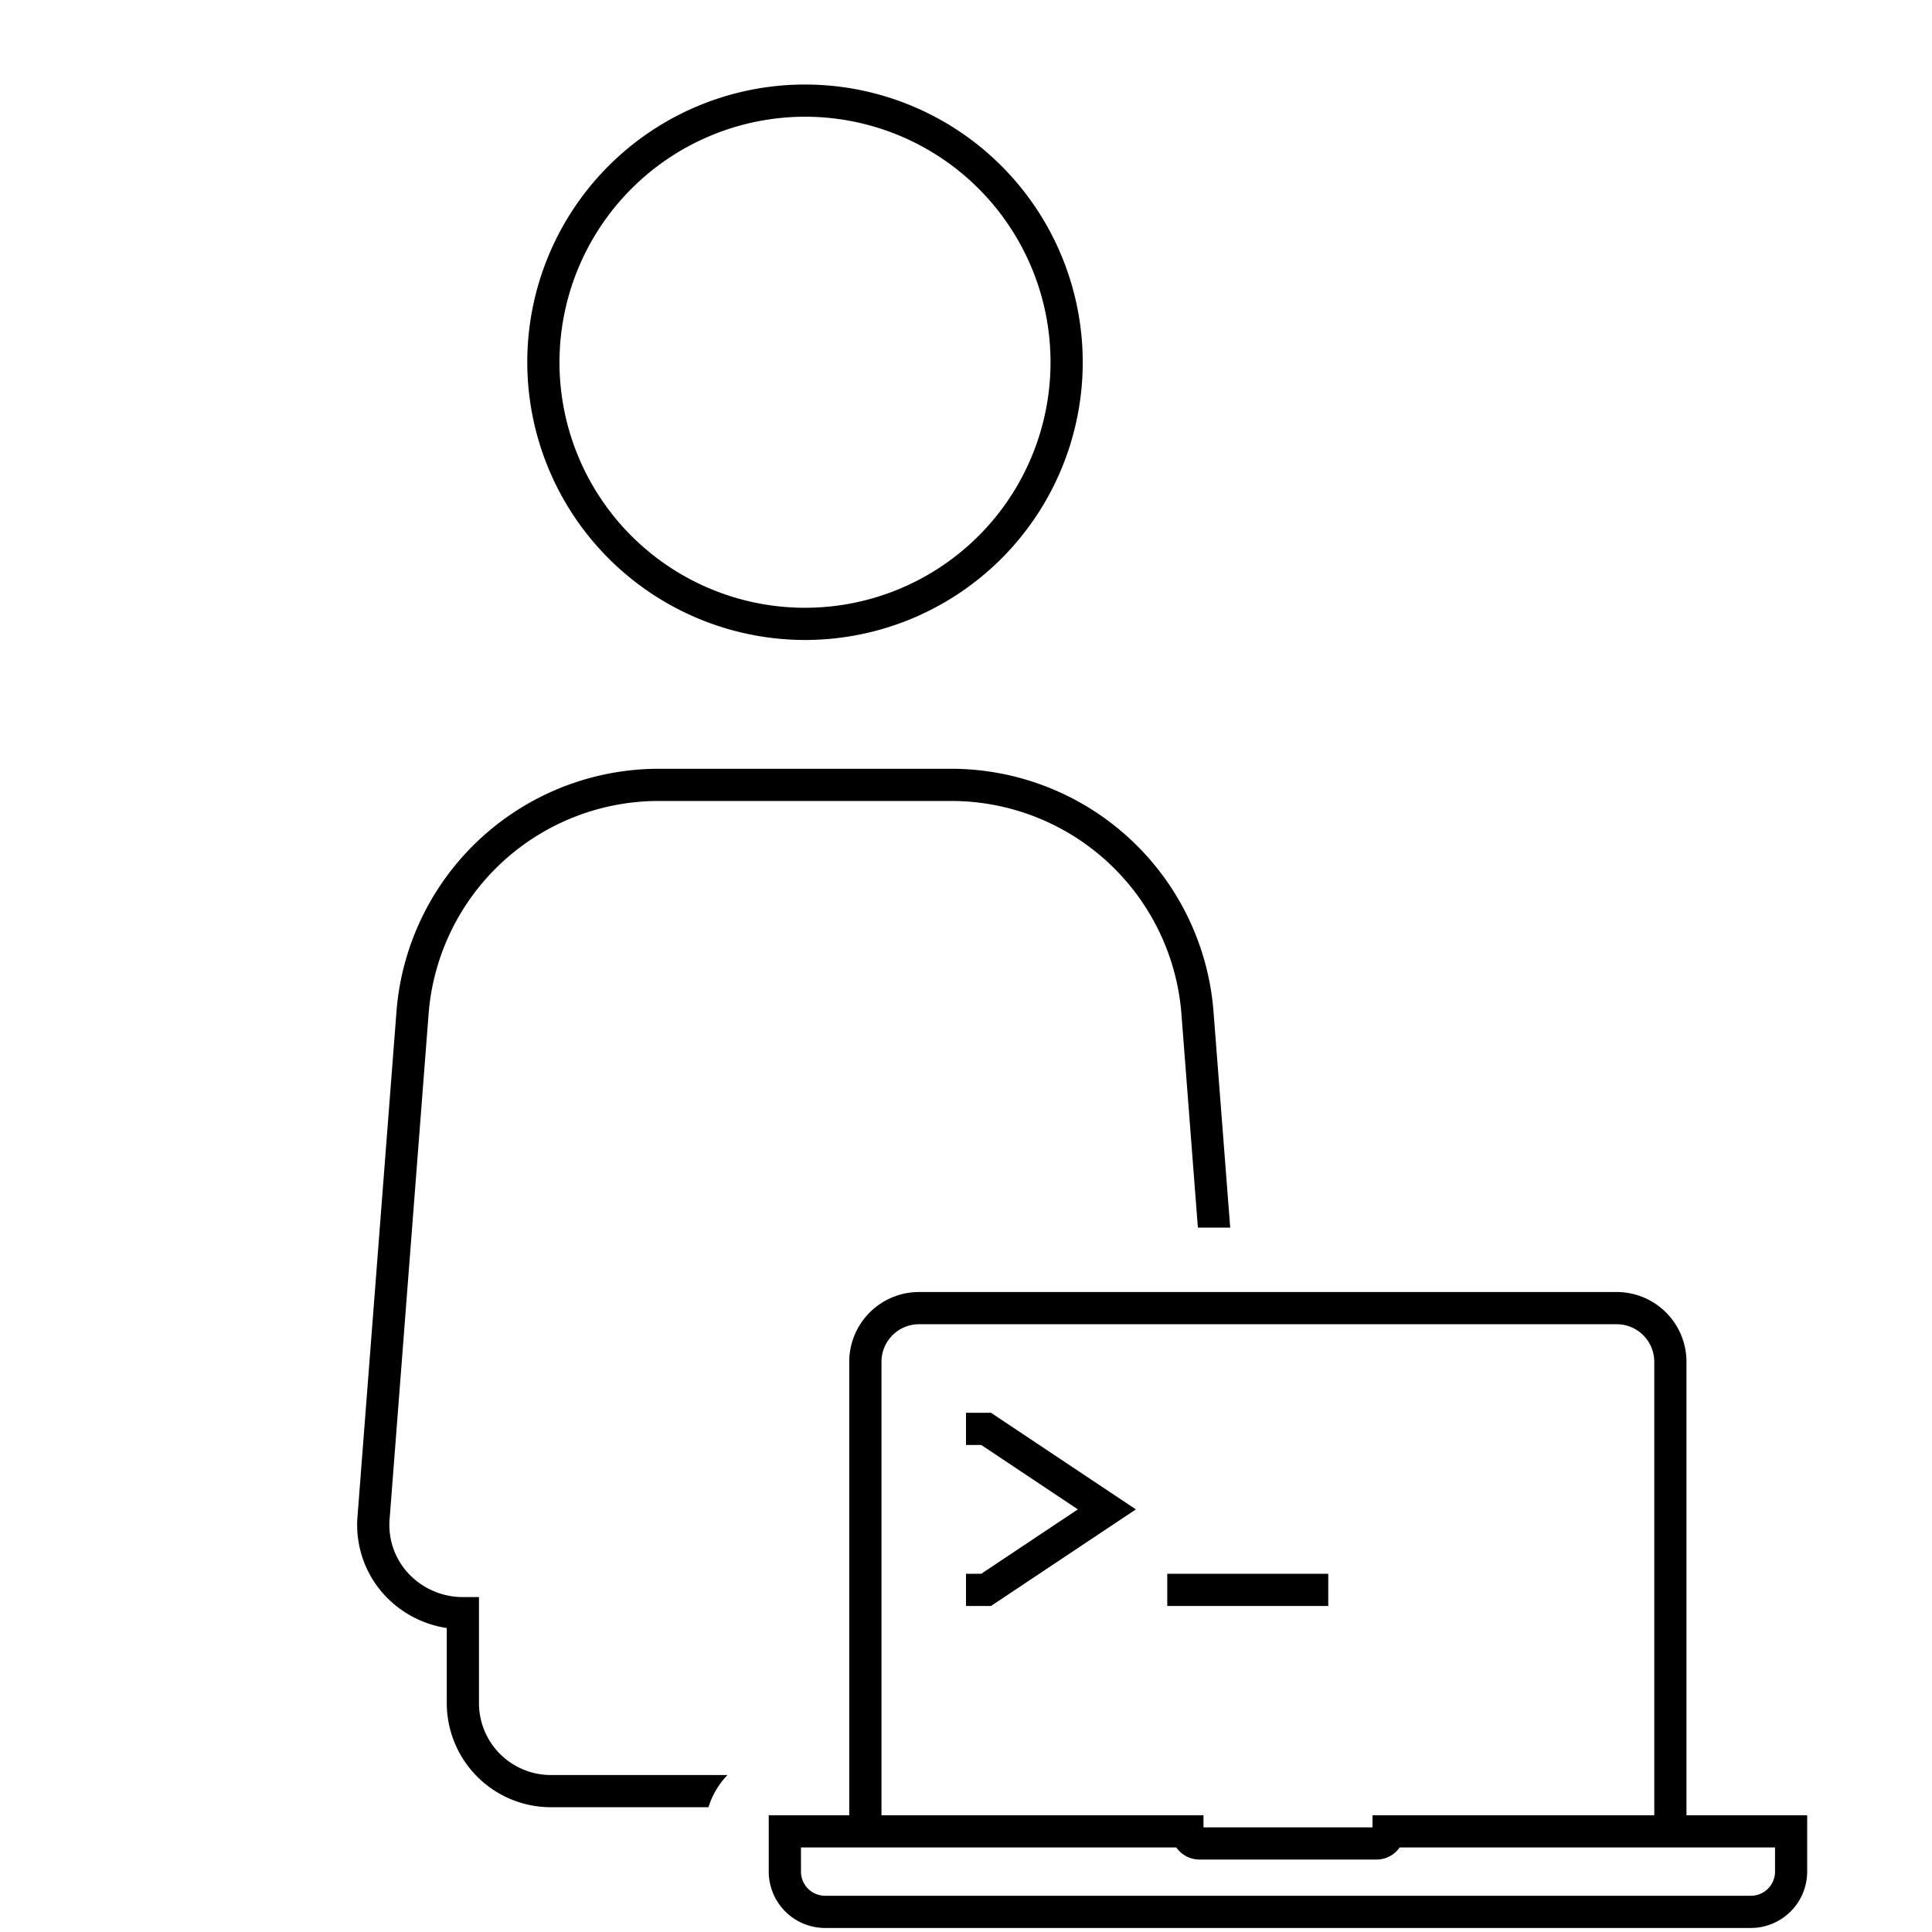 <svg id="icon-ui-svg" xmlns="http://www.w3.org/2000/svg" viewBox="0 0 48 48"><path d="M20 15.9A6.9 6.9 0 1 0 13.1 9a6.908 6.908 0 0 0 6.9 6.9zm0-13A6.1 6.1 0 1 1 13.9 9 6.107 6.107 0 0 1 20 2.9zm-2.398 42h-3.917a2.588 2.588 0 0 1-2.585-2.586v-1.866a2.647 2.647 0 0 1-1.52-.79 2.572 2.572 0 0 1-.7-1.953l.972-12.594a6.54 6.54 0 0 1 6.552-6.011h7.192a6.54 6.54 0 0 1 6.552 6.015l.416 5.385h-.803l-.41-5.326a5.737 5.737 0 0 0-5.755-5.274h-7.192a5.737 5.737 0 0 0-5.754 5.27l-.972 12.596a1.766 1.766 0 0 0 .482 1.34 1.85 1.85 0 0 0 1.34.573h.4v2.635a1.787 1.787 0 0 0 1.785 1.786h4.39a1.993 1.993 0 0 0-.473.8zm24.298.2V33.833a1.735 1.735 0 0 0-1.733-1.733H22.832a1.735 1.735 0 0 0-1.733 1.733V45.1h-2v1.4a1.402 1.402 0 0 0 1.4 1.4h23a1.402 1.402 0 0 0 1.4-1.4v-1.4zm-20-11.267a.934.934 0 0 1 .934-.933h17.332a.934.934 0 0 1 .934.933V45.1h-7v.3h-4.2v-.3h-8zM44.1 46.5a.6.6 0 0 1-.6.6h-23a.6.6 0 0 1-.6-.6v-.6h9.326a.7.7 0 0 0 .574.3h4.4a.7.7 0 0 0 .574-.3H44.1zM24.621 35.1l3.6 2.4-3.6 2.4H24v-.8h.379l2.4-1.6-2.4-1.6H24v-.8zM33 39.9h-4v-.8h4z" id="icon-ui-svg--base"/></svg>